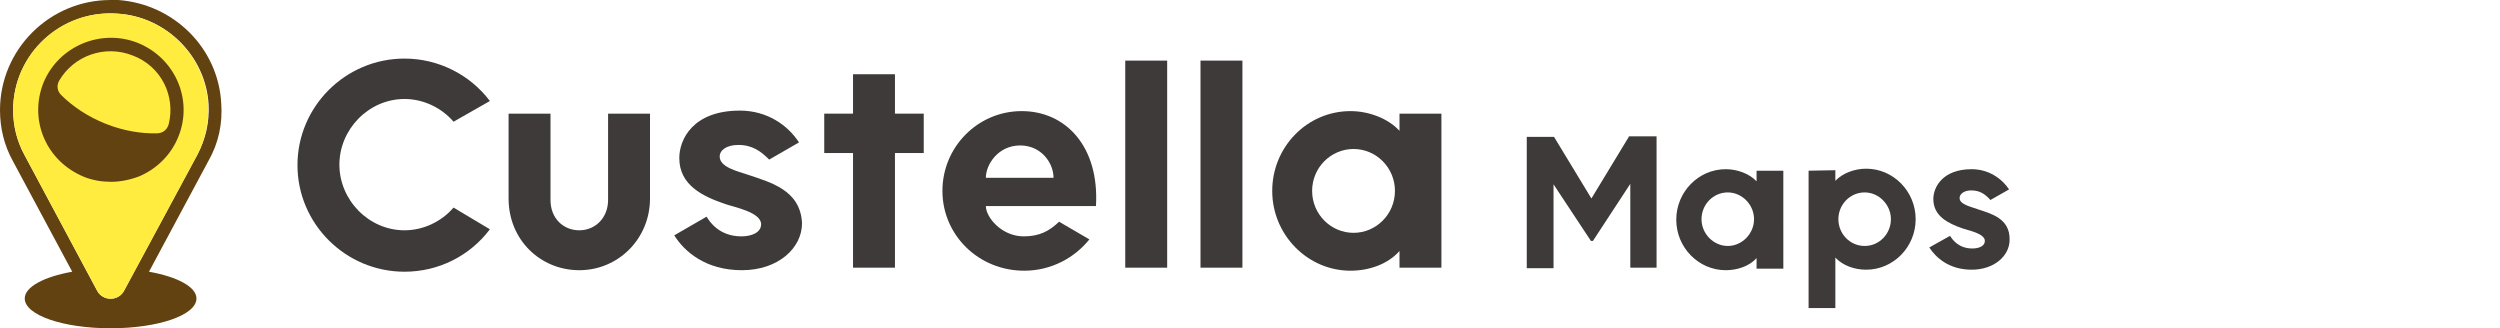 <?xml version="1.0" encoding="utf-8"?>
<!-- Generator: Adobe Illustrator 26.5.0, SVG Export Plug-In . SVG Version: 6.00 Build 0)  -->
<svg version="1.1" id="レイヤー_1" xmlns="http://www.w3.org/2000/svg" xmlns:xlink="http://www.w3.org/1999/xlink" x="0px"
	 y="0px" viewBox="0 0 495 65" style="enable-background:new 0 0 495 65;" xml:space="preserve">
<style type="text/css">
	.st0{clip-path:url(#SVGID_00000122711980216822885210000002764167830210341513_);}
	.st1{fill:#3E3A39;}
	.st2{fill:#634211;}
	.st3{fill:#FFEC3F;}
</style>
<g>
	<defs>
		<rect id="SVGID_1_" width="399" height="65"/>
	</defs>
	<clipPath id="SVGID_00000163790369368176870430000007192118903816969391_">
		<use xlink:href="#SVGID_1_"  style="overflow:visible;"/>
	</clipPath>
	<g style="clip-path:url(#SVGID_00000163790369368176870430000007192118903816969391_);">
		<path class="st1" d="M120.4,39.6c0,3.5-2.5,6-5.7,6c-3.1,0-5.7-2.3-5.7-6V22.5h-8.3v16.8c0,8.2,6.3,14.2,14,14.2s14-6.2,14-14.2
			V22.5h-8.3V39.6L120.4,39.6z"/>
		<path class="st1" d="M177.2,14.7h-8.3v7.8h-5.7v7.8h5.7V53h8.3V30.3h5.7v-7.8h-5.7V14.7z"/>
		<path class="st1" d="M231.1,12h-8.3V53h8.3V12z"/>
		<path class="st1" d="M277.1,22.5v3.4c-2.2-2.4-6-3.9-9.7-3.9c-8.6,0-15.5,7.1-15.5,15.8s7,15.8,15.5,15.8c3.7,0,7.4-1.3,9.7-3.9
			V53h8.3V22.5H277.1z M268,46.1c-4.5,0-8.2-3.7-8.2-8.3s3.7-8.3,8.2-8.3c4.5,0,8.2,3.7,8.2,8.3S272.5,46.1,268,46.1z"/>
		<path class="st1" d="M246,12h-8.3V53h8.3V12z"/>
		<path class="st1" d="M209.7,43.9c-1.9,1.8-3.8,2.9-7,2.9c-4.4,0-7.5-3.8-7.5-6H217C217.7,29,211,22,202.3,22
			c-8.7,0-15.7,7.1-15.7,15.8s7.1,15.8,16.2,15.8c5.4,0,10-2.6,12.9-6.2L209.7,43.9L209.7,43.9z M202,28.8c4.2,0,6.6,3.5,6.6,6.4
			h-13.4C195.2,32.6,197.6,28.8,202,28.8z"/>
		<path class="st1" d="M89.8,41.1c-2.4,2.8-6,4.5-9.7,4.5c-7.1,0-12.9-6-12.9-13s5.8-13,12.9-13c3.7,0,7.3,1.7,9.7,4.5l7.2-4.1
			c-4-5.3-10.3-8.4-16.9-8.4c-11.7,0-21.2,9.5-21.2,21.1c0,11.6,9.5,21.1,21.2,21.1c6.7,0,12.9-3.1,16.9-8.4L89.8,41.1z"/>
		<path class="st1" d="M148.1,34.6c-2.1-0.7-5.6-1.5-5.6-3.6c0-1.3,1.4-2.3,3.7-2.3c2.8,0,4.5,1.3,6.1,2.9l5.9-3.4
			c-2.2-3.4-6.3-6.3-11.7-6.3c-9.3,0-12,5.7-12,9.4c0,5.4,4.7,7.6,9.1,9.1c1.7,0.6,7.1,1.6,7.1,4c0,1.6-1.8,2.4-3.9,2.4
			c-4.4,0-6.3-2.9-6.9-3.9l-6.4,3.7c2,3.2,6.2,6.9,13.4,6.9s11.9-4.4,11.9-9.3C158.5,37.6,152.5,36.1,148.1,34.6z"/>
		<path class="st2" d="M43.8,20.4C43.2,9.5,34.4,0.8,23.4,0c-0.5,0-1,0-1.5,0C9.8,0,0,9.8,0,21.8c0,3.5,0.8,6.9,2.5,10l11.8,22
			c-5.6,1-9.4,3-9.4,5.3c0,3.3,7.6,5.9,17,5.9c9.4,0,17-2.6,17-5.9c0-2.3-3.8-4.3-9.4-5.3l11.8-22C43.3,28.3,44.1,24.4,43.8,20.4
			L43.8,20.4z M39.1,30.6L24.6,57.5c-1.1,2.2-4.3,2.2-5.4,0L4.8,30.6c-1.4-2.6-2.2-5.6-2.2-8.8c0-11,9.4-19.9,20.7-19.1
			c9.6,0.6,17.4,8.4,18,17.9C41.5,24.2,40.7,27.6,39.1,30.6L39.1,30.6z"/>
		<path class="st3" d="M39.1,30.6c1.5-3,2.3-6.4,2.1-10c-0.6-9.5-8.3-17.3-18-17.9C12,1.9,2.6,10.7,2.6,21.8c0,3.2,0.8,6.2,2.2,8.8
			l14.4,26.9c1.1,2.2,4.3,2.2,5.4,0L39.1,30.6L39.1,30.6z"/>
		<path class="st2" d="M27.3,8.5C20,5.6,11.6,9.1,8.6,16.4c-1.4,3.5-1.4,7.4,0.1,10.9c1.5,3.5,4.3,6.2,7.9,7.7c1.7,0.7,3.6,1,5.4,1
			c1.8,0,3.8-0.4,5.6-1.1c3.5-1.5,6.3-4.3,7.7-7.8C38.3,19.8,34.7,11.5,27.3,8.5z M33.4,24.6c-0.3,1-1,1.7-2.2,1.8
			c-3.2,0.1-6.8-0.5-10.3-1.9c-3.5-1.4-6.5-3.4-8.8-5.7c-0.8-0.8-0.9-1.9-0.4-2.8c2.9-5,9.1-7.2,14.6-5C31.9,13.1,34.8,19,33.4,24.6
			L33.4,24.6z"/>
		<path class="st1" d="M322.5,27.1l-7.4,12.2l-7.4-12.2l0,0h-5.4v26h5.3V36.5l7.4,11.2l0,0h0.4l7.4-11.3V53h5.2v-26H322.5z"/>
		<path class="st1" d="M347.8,33.8v2.1c-1.4-1.5-3.8-2.4-6.1-2.4c-5.4,0-9.8,4.5-9.8,10c0,5.5,4.4,10,9.8,10c2.3,0,4.7-0.8,6.1-2.4
			v2.1h5.3V33.8L347.8,33.8L347.8,33.8z M342.1,48.7c-2.8,0-5.2-2.4-5.2-5.3s2.3-5.3,5.2-5.3c2.8,0,5.2,2.4,5.2,5.3
			S344.9,48.7,342.1,48.7z"/>
		<path class="st1" d="M358.1,33.8v27.2h5.3v-10c1.5,1.6,3.8,2.4,6.1,2.4c5.4,0,9.8-4.5,9.8-10s-4.4-10-9.8-10
			c-2.3,0-4.7,0.9-6.1,2.4v-2.1L358.1,33.8L358.1,33.8z M364,43.4c0-2.9,2.3-5.3,5.2-5.3c2.8,0,5.2,2.4,5.2,5.3s-2.3,5.3-5.2,5.3
			C366.3,48.7,364,46.3,364,43.4z"/>
		<path class="st1" d="M391.5,41.4c-1.3-0.5-3.5-0.9-3.5-2.2c0-0.8,0.9-1.5,2.3-1.5c1.8,0,2.8,0.8,3.8,1.9l3.7-2.1
			c-1.4-2.1-4-4-7.4-4c-5.8,0-7.6,3.6-7.6,5.9c0,3.4,2.9,4.8,5.7,5.8c1.1,0.4,4.5,1,4.5,2.5c0,1-1.1,1.5-2.5,1.5
			c-2.8,0-4-1.9-4.4-2.5l-4.1,2.3c1.3,2,3.9,4.4,8.4,4.4c4.5,0,7.5-2.8,7.5-5.9C398,43.2,394.2,42.3,391.5,41.4L391.5,41.4z"/>
	</g>
</g>
</svg>
